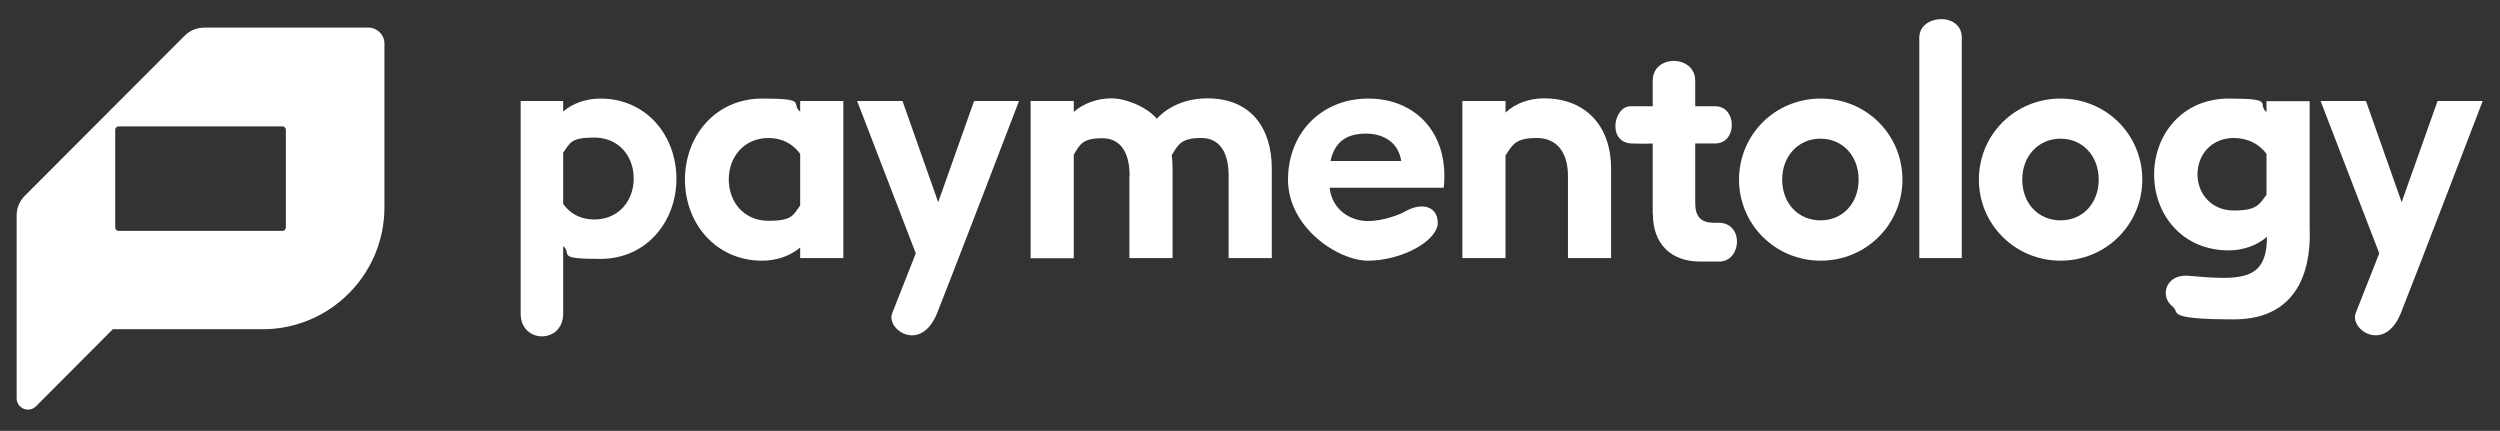 <?xml version="1.0" encoding="UTF-8"?>
<svg id="Layer_1" xmlns="http://www.w3.org/2000/svg" version="1.1" viewBox="0 0 1141.3 196.7">
  <rect x="0" y="0" width="1141.3" height="196.7" fill="#333333" stroke="none"/>
  <!-- Generator: Adobe Illustrator 29.5.1, SVG Export Plug-In . SVG Version: 2.1.0 Build 141)  -->
  <defs>
    <style>
      .st0 {
        fill: #fff;
      }
    </style>
  </defs>
  <path class="st0" d="M257.1,46.1v4.8c4.4-3.8,10.6-5.9,17-5.9,21,0,34.7,16.9,34.7,36.6s-13.8,36.6-34.7,36.6-12.6-2.1-17-5.9v30.9c0,13.8-19.4,13.8-19.4,0V46.1h19.4,0ZM289.3,81.5c0-10.3-6.9-18.7-18-18.7s-11,2.6-14.2,6.9v23.4c3.1,4.4,7.9,7.1,14.2,7.1,11,0,18-8.4,18-18.7h0Z"/>
  <path class="st0" d="M168.2,12.6h-74.9c-3.4,0-6.6,1.3-9,3.7L11.3,89.4c-2.4,2.4-3.7,5.6-3.7,8.9v83.5c0,2.1,1.2,3.9,3.2,4.8.7.3,1.3.4,2,.4,1.3,0,2.6-.5,3.6-1.5l35.1-35.2h68.4c30.6,0,55.6-24.9,55.6-55.6V19.9c0-4-3.3-7.3-7.3-7.3h0ZM129,57.7c.8,0,1.5.7,1.5,1.5v44.7c0,.8-.7,1.5-1.5,1.5H54.1c-.8,0-1.5-.7-1.5-1.5v-44.7c0-.8.7-1.5,1.5-1.5,0,0,74.9,0,74.9,0Z"/>
  <path class="st0" d="M365.3,113c-4.6,3.9-10.8,6-17.4,6-21.2,0-35.2-17.1-35.2-37s13.9-37,35.2-37,12.8,2.2,17.4,6v-4.9h19.7v71.7h-19.7v-4.9ZM365.3,93.9v-23.7c-3.3-4.4-8-7.2-14.5-7.2-11,0-18.1,8.5-18.1,18.9s7,18.9,18.1,18.9,11.2-2.6,14.5-7h0Z"/>
  <path class="st0" d="M515.7,80.3c0-9.6-3.4-17.2-12.5-17.2s-10.2,2.9-13,7.5v47.3h-19.7V46.1h19.7v5c4.5-4,10.9-6.2,17.2-6.2s15.8,3.6,20.7,9.3c4.6-5,12.5-9.3,23.1-9.3,20.4,0,29.4,14.2,29.4,32v40.9h-19.7v-37.6c0-9.6-3.4-17.2-12.5-17.2s-10.5,2.9-13.5,7.9c.3,1.9.4,4,.4,6v40.9h-19.7v-37.6h0Z"/>
  <path class="st0" d="M588,82c0-21.1,15.1-37,36.7-37s37,15.9,34.4,40.7h-52.1c1.2,10.5,9.9,15.2,17.4,15.2s14.6-3.1,16.2-3.9c9.5-5.7,16.5-2,15.7,5.9-1.9,8.4-17.8,16.1-31.7,16.1s-36.6-15.2-36.6-37h0ZM607.4,73.5h32.3c-1.3-8.6-8.2-12.5-16.1-12.5s-14.1,2.9-16.2,12.5h0Z"/>
  <path class="st0" d="M667.6,46.1h19.7v5.3c4.6-4.3,10.9-6.5,17.6-6.5,19.4,0,30.6,13.1,30.6,32v40.9h-19.7v-37.6c0-9.9-4.5-17.2-14.2-17.2s-11,2.9-14.3,8v46.8h-19.7V46.1h0Z"/>
  <path class="st0" d="M793.9,82c0-20.4,16.3-37,37.3-37s37.3,16.6,37.3,37-16.5,37-37.3,37-37.3-16.6-37.3-37ZM848.5,82c0-10.8-7.3-18.7-17.4-18.7s-17.5,7.9-17.5,18.7,7.3,18.6,17.5,18.6,17.4-7.9,17.4-18.6Z"/>
  <path class="st0" d="M903.4,82c0-20.4,16.3-37,37.3-37s37.3,16.6,37.3,37-16.5,37-37.3,37-37.3-16.6-37.3-37ZM958.1,82c0-10.8-7.3-18.7-17.4-18.7s-17.5,7.9-17.5,18.7,7.3,18.6,17.5,18.6,17.4-7.9,17.4-18.6Z"/>
  <path class="st0" d="M992.2,140.2c-6.5-4.5-3.8-15.2,6.9-14.3,24.3,2.2,35.8,2.2,35.8-17.8-4.4,3.9-10.8,6.2-17.4,6.2-21.5,0-34.1-16.6-34.1-34.6s12.6-34.7,34.1-34.7,12.6,2.3,17.2,6.2v-5h19.7v57.7c.7,15.2-2.8,41.9-34.6,41.9s-24.7-3.4-27.6-5.4h0ZM1034.7,89v-18.8c-3.3-4.4-8.5-7.2-14.9-7.2-10.5,0-16.6,7.9-16.6,16.6s6.2,16.5,16.6,16.5,11.6-2.7,14.9-7.2h0Z"/>
  <path class="st0" d="M754.5,97.8v-32.3s-3.3.2-9.6,0c-11.2-.4-8.4-17-.5-17h10.1s0,.7,0-11.6,19.4-11.9,19.4-.1v11.7h9.1c10.1,0,10.2,17,0,17h-9.1v27.1c0,6.2,2.4,9.1,8.7,9.1,0,0-2.9,0,2.6,0,11.1.7,9.7,17.7-.3,17.7s-8.8,0-8.8,0c-13.3,0-21.5-8.1-21.5-21.5h0Z"/>
  <path class="st0" d="M876.2,17.2c0-10.8,19.4-11.8,19.4,0v100.6h-19.4V17.2Z"/>
  <path class="st0" d="M418.1,115.7l-26.8-69.6h20.7l16.3,46.2,16.4-46.2h20.5s-31.3,81.7-37.4,96.9c-7.5,18.4-23.4,7.4-20.5,0,2.3-5.9,10.8-27.4,10.8-27.4h0Z"/>
  <path class="st0" d="M1086.2,115.7l-26.8-69.6h20.7l16.3,46.2,16.4-46.2h20.6s-31.3,81.7-37.4,96.9c-7.5,18.4-23.4,7.4-20.6,0,2.3-5.9,10.8-27.4,10.8-27.4h0Z"/>
</svg>